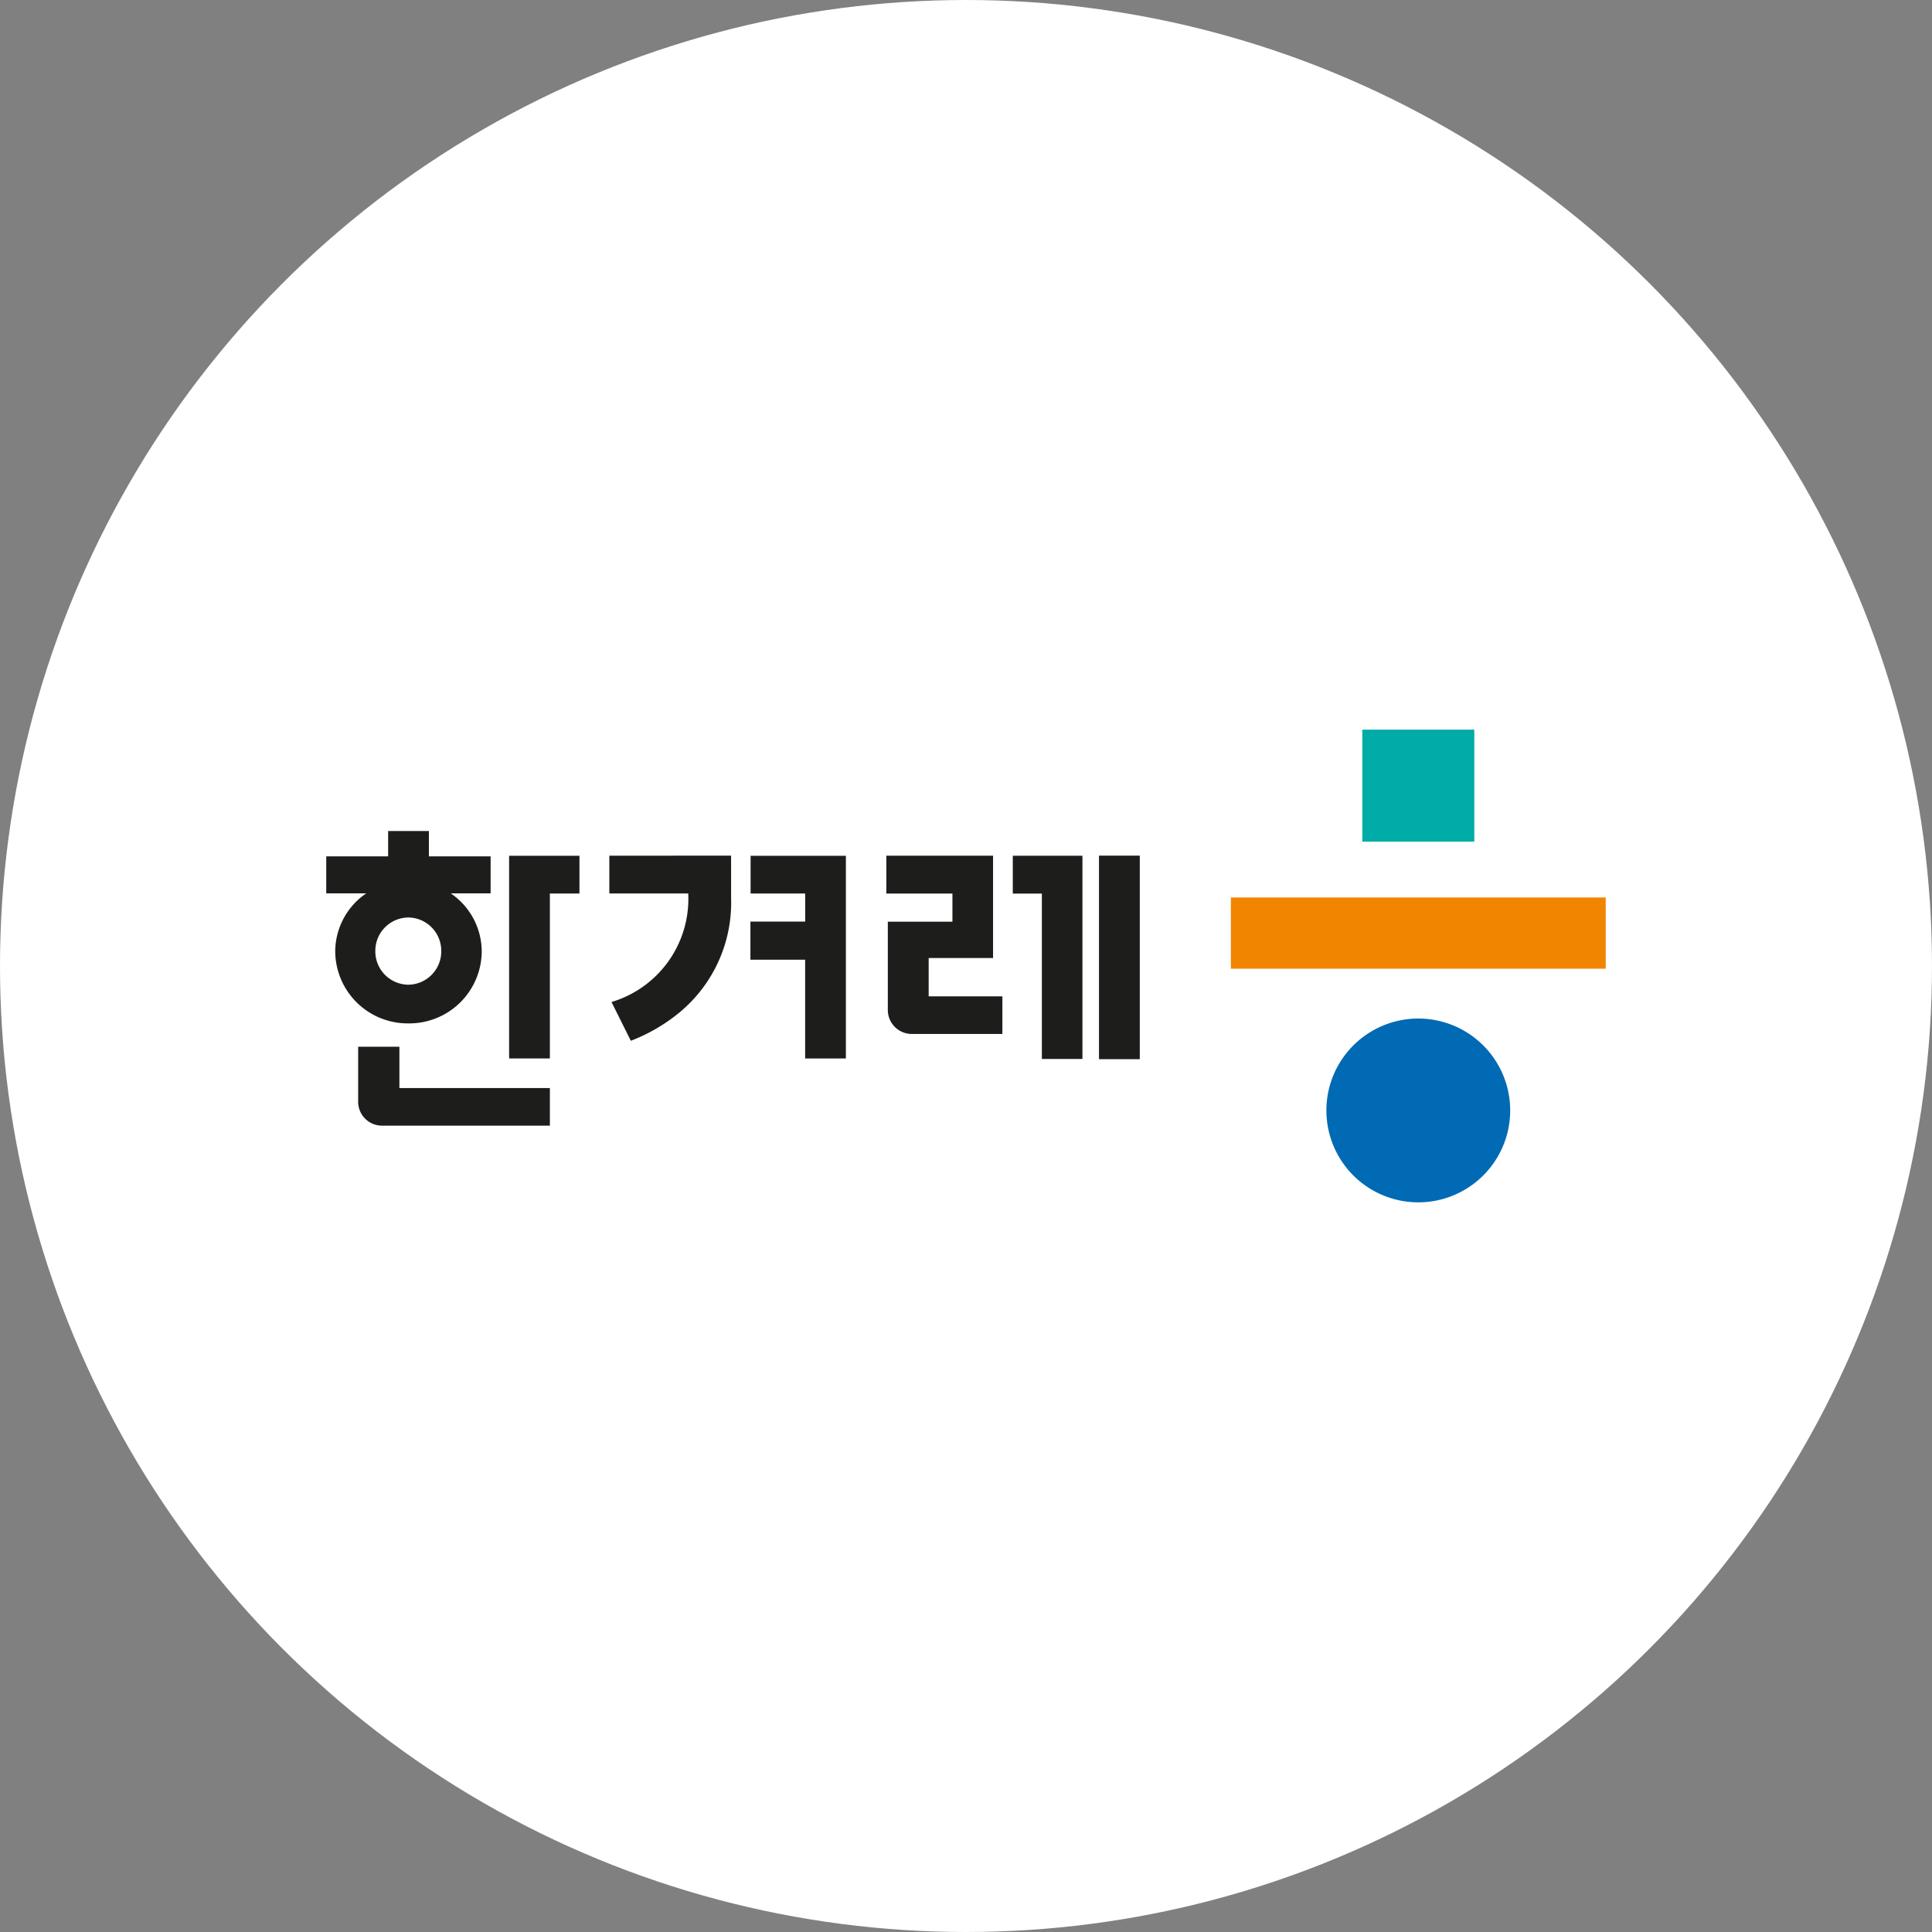 <svg xmlns="http://www.w3.org/2000/svg" width="128" height="128" viewBox="0 0 128 128"><rect x="0" y="0" width="128" height="128" fill="#808080" stroke="none"/><circle cx="64" cy="64" r="64" fill="#fff"/><g transform="translate(21.618 48.342)"><g transform="translate(37.102 8.346)"><path d="M237.734-2618.6v-2.488H242v-6.779h-7.071v2.509h4.379v1.866h-4.28v5.807a1.587,1.587,0,0,0,1.64,1.628h5.949v-2.492h-4.881Z" transform="translate(-234.927 2627.87)" fill="#1d1d1b"/><rect width="2.703" height="13.485" transform="translate(14.091)" fill="#1d1d1b"/><path d="M270.293-2625.355v10.957h2.688v-13.464h-4.614v2.507h1.926Z" transform="translate(-259.987 2627.869)" fill="#1d1d1b"/></g><path d="M139.86-2625.348v-2.5H135.2v13.427h2.7v-10.927h1.961Z" transform="translate(-123.088 2636.204)" fill="#1d1d1b"/><path d="M98.022-2574.674v-2.687H95.29c0,.426,0,3.472,0,3.6a1.583,1.583,0,0,0,1.634,1.628h11.068v-2.491H98.022Z" transform="translate(-93.179 2598.368)" fill="#1d1d1b"/><path d="M97.162-2626.393a4.669,4.669,0,0,0-1.927-3.78l-.122-.09h2.638v-2.452h-4.09v-1.678h-2.7v1.678h-4.1v2.452h2.644l-.123.09a4.671,4.671,0,0,0-1.926,3.78,4.8,4.8,0,0,0,4.851,4.744A4.8,4.8,0,0,0,97.162-2626.393Zm-7.05-.045a2.209,2.209,0,0,1,2.185-2.227,2.208,2.208,0,0,1,2.184,2.227,2.209,2.209,0,0,1-2.184,2.227A2.209,2.209,0,0,1,90.112-2626.437Z" transform="translate(-86.864 2641.109)" fill="#1d1d1b"/><g transform="translate(18.753 8.354)"><path d="M202.613-2620.911v6.491h2.7v-13.427H199v2.5h3.617v1.86h-3.629v2.525h3.629Z" transform="translate(-189.642 2627.85)" fill="#1d1d1b"/><path d="M163.123-2615.6a11.6,11.6,0,0,0,3.252-1.9,9.446,9.446,0,0,0,3.39-7.6c.005-1.327,0-2.511,0-2.766l-8.066.005v2.5h5.231v.1a7.13,7.13,0,0,1-5.088,7.093Z" transform="translate(-161.7 2627.858)" fill="#1d1d1b"/></g><g transform="translate(59.93)"><rect width="24.835" height="4.719" transform="translate(0 11.118)" fill="#f18500"/><path d="M363.46-2578.73a6.088,6.088,0,0,1-6.088,6.088,6.088,6.088,0,0,1-6.089-6.088,6.088,6.088,0,0,1,6.089-6.089,6.088,6.088,0,0,1,6.088,6.089" transform="translate(-344.954 2603.958)" fill="#006ab4"/><rect width="7.42" height="7.42" transform="translate(8.708)" fill="#00aca7"/></g></g></svg>